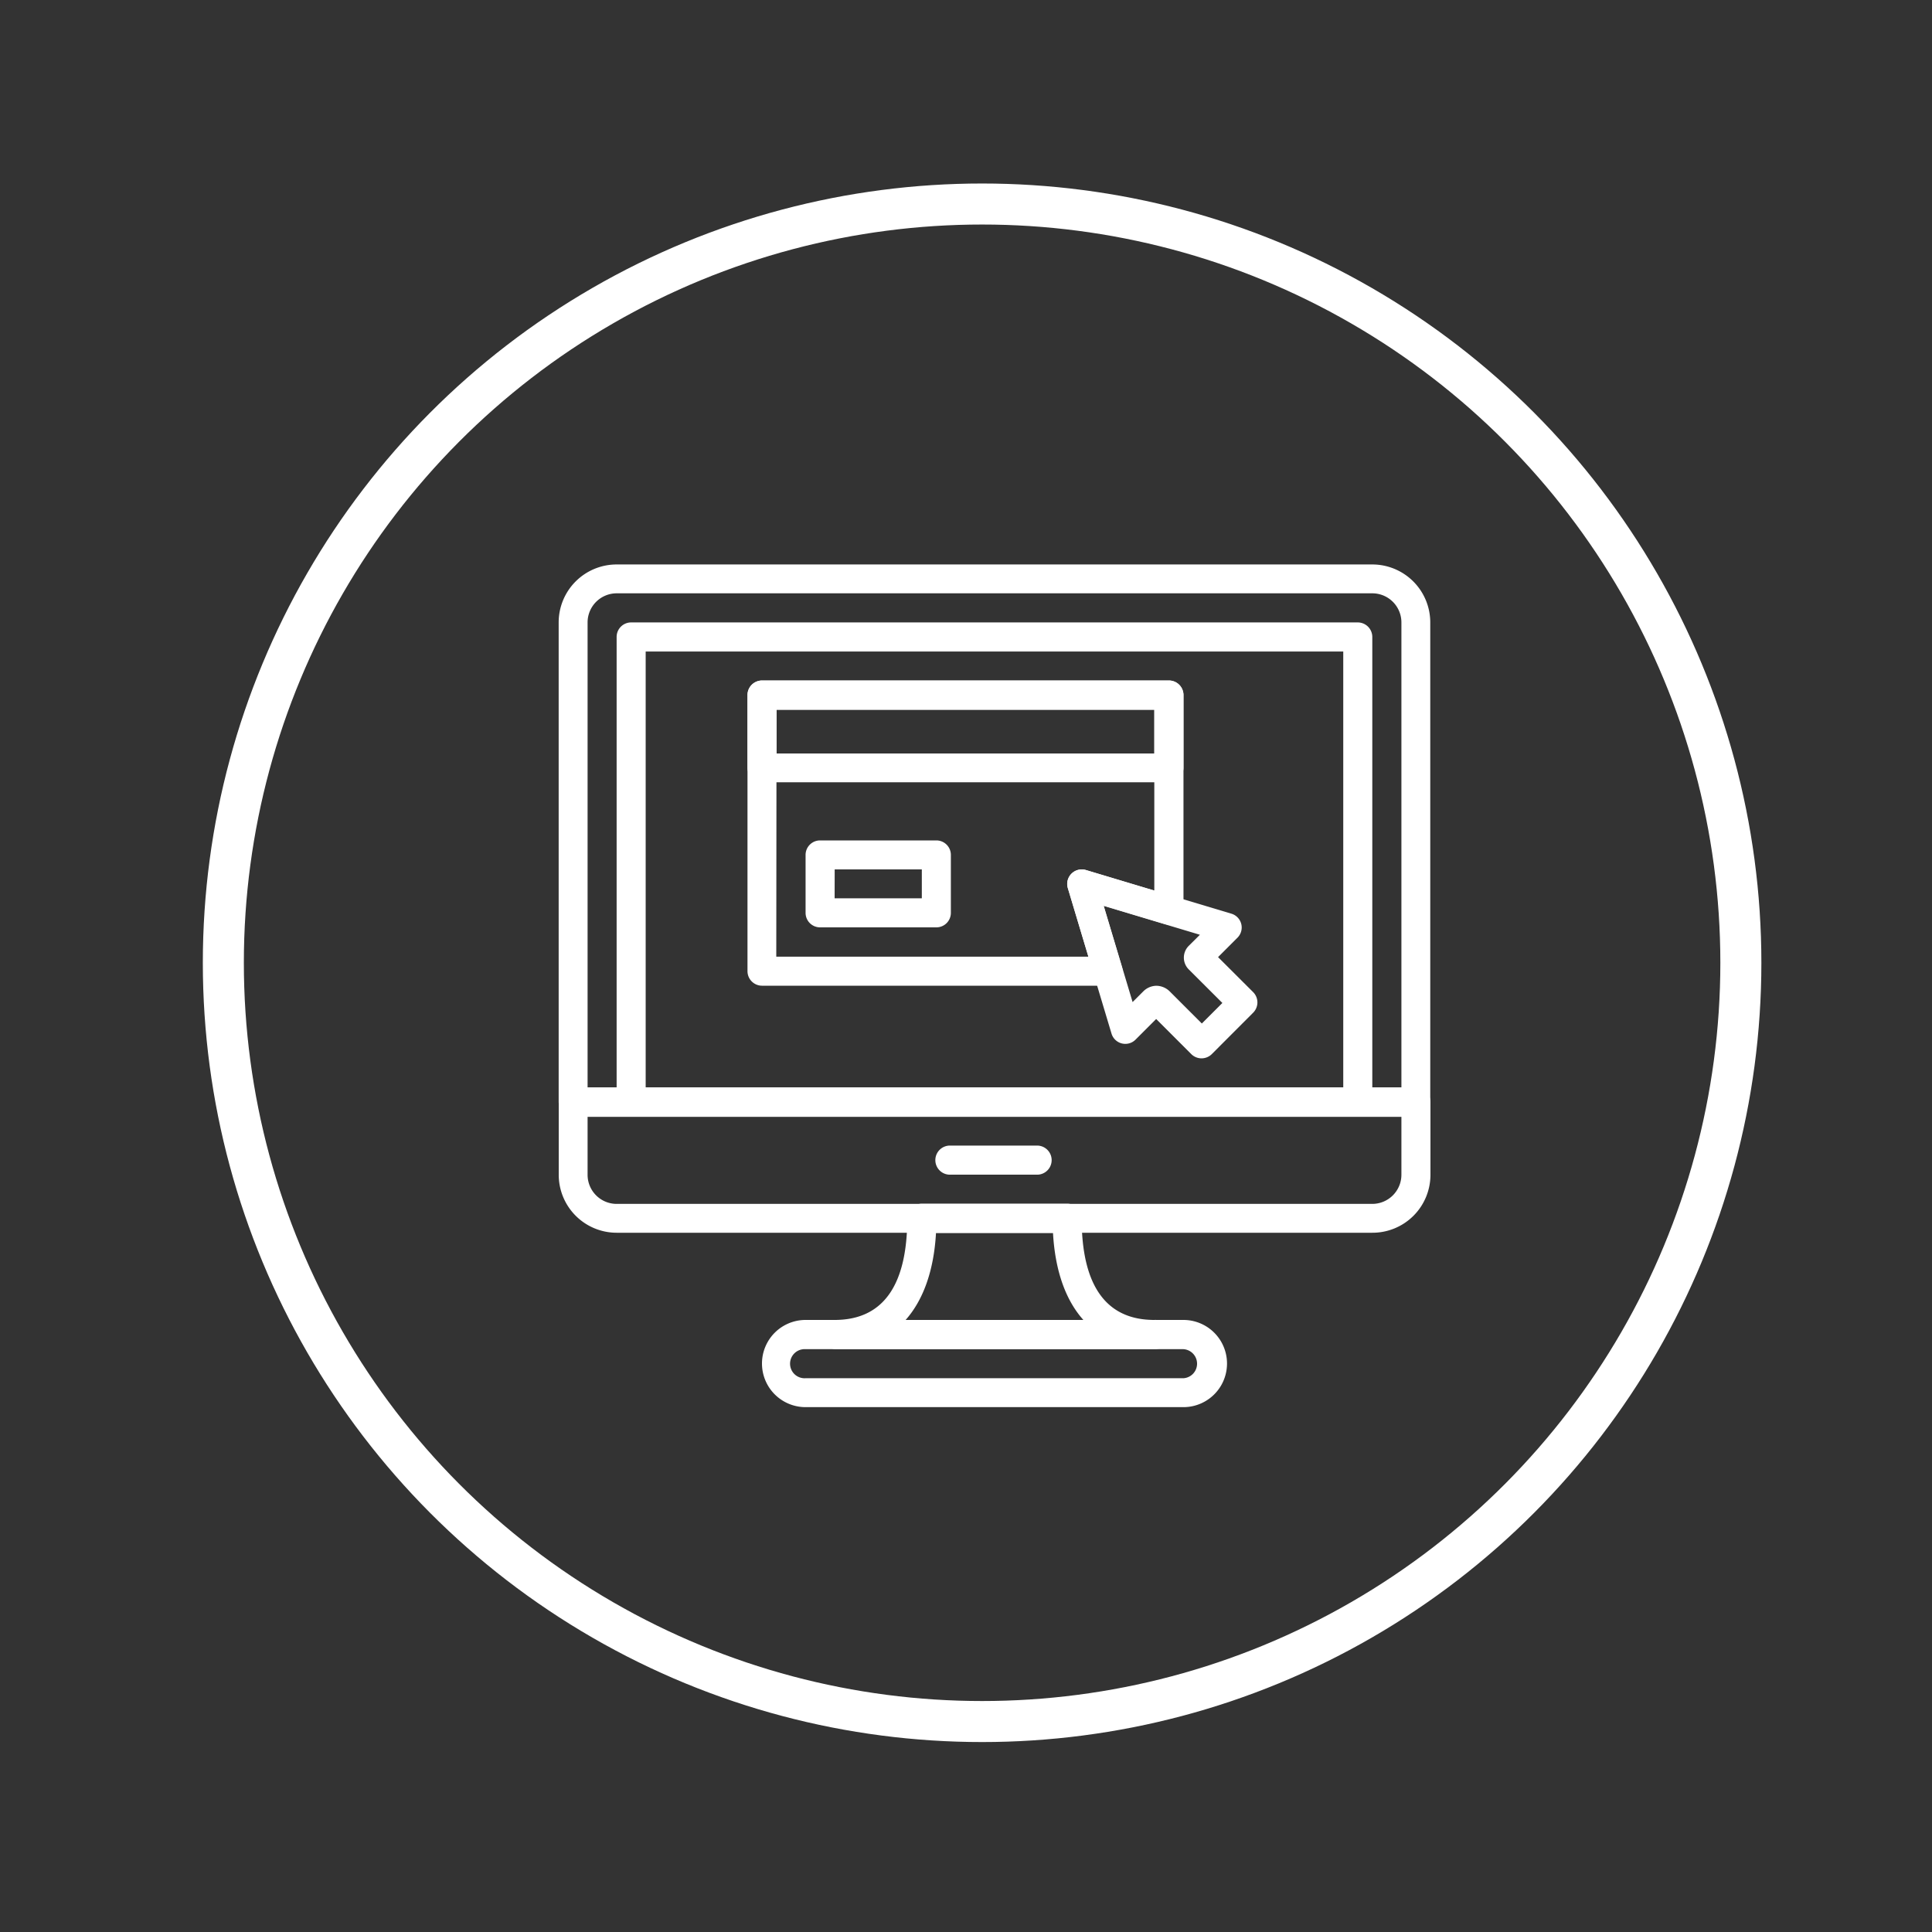<svg id="Layer_1" data-name="Layer 1" xmlns="http://www.w3.org/2000/svg" viewBox="0 0 300 300"><rect x="0" y="0" width="300" height="300" fill="#333333" stroke="none"/><defs><style>.cls-1,.cls-2{fill:none;}.cls-2{stroke:#fff;stroke-width:6.37px;}.cls-3{fill:#fff;}</style></defs><title>Services Icons</title><g id="Ellipse_11" data-name="Ellipse 11"><circle class="cls-1" cx="152.5" cy="149.5" r="121"/><circle class="cls-2" cx="152.5" cy="149.5" r="117.82"/></g><path id="Path_86" data-name="Path 86" class="cls-3" d="M219.86,173.37H89a2.26,2.26,0,0,1-2.25-2.26V96.65a9,9,0,0,1,9-9H213.09a9,9,0,0,1,9,9v74.46A2.26,2.26,0,0,1,219.86,173.37ZM91.24,168.85H217.61V96.65a4.52,4.52,0,0,0-4.52-4.52H95.76a4.52,4.52,0,0,0-4.52,4.52Z"/><path id="Path_87" data-name="Path 87" class="cls-3" d="M213.09,191.42H95.76a9,9,0,0,1-9-9V171.12A2.26,2.26,0,0,1,89,168.86H219.86a2.26,2.26,0,0,1,2.26,2.26V182.4A9,9,0,0,1,213.09,191.42Zm-121.85-18v9a4.52,4.52,0,0,0,4.52,4.52H213.09a4.53,4.53,0,0,0,4.52-4.52v-9Z"/><path id="Path_88" data-name="Path 88" class="cls-3" d="M161.19,182.4H147.65a2.26,2.26,0,1,1,0-4.51h13.54a2.26,2.26,0,0,1,0,4.51Z"/><path id="Path_89" data-name="Path 89" class="cls-3" d="M210.83,173.37H98a2.26,2.26,0,0,1-2.25-2.26V98.9A2.25,2.25,0,0,1,98,96.65H210.83a2.26,2.26,0,0,1,2.26,2.25v72.21A2.26,2.26,0,0,1,210.83,173.37Zm-110.57-4.51H208.58V101.17H100.26Z"/><path id="Path_90" data-name="Path 90" class="cls-3" d="M183.76,218.5H125.09a6.77,6.77,0,0,1,0-13.54h58.67a6.77,6.77,0,1,1,0,13.54Zm-58.67-9a2.26,2.26,0,1,0,0,4.51h58.68a2.26,2.26,0,0,0,0-4.51H125.09Z"/><path id="Path_91" data-name="Path 91" class="cls-3" d="M179.25,209.47H129.6a2.26,2.26,0,0,1,0-4.51c7.49,0,11.28-5.31,11.28-15.8a2.27,2.27,0,0,1,2.26-2.25h22.57a2.25,2.25,0,0,1,2.25,2.25c0,10.49,3.8,15.8,11.29,15.8a2.26,2.26,0,1,1,0,4.51ZM140.59,205h27.67c-2.78-3.08-4.42-7.66-4.75-13.54H145.34c-.33,5.88-2,10.46-4.75,13.54Z"/><path id="Path_92" data-name="Path 92" class="cls-3" d="M186.58,164.34a2.27,2.27,0,0,1-1.6-.66l-5.45-5.45-3.19,3.19a2.24,2.24,0,0,1-3.75-.94l-6.77-22.57a2.26,2.26,0,0,1,1.51-2.81,2.22,2.22,0,0,1,1.3,0l22.56,6.77a2.24,2.24,0,0,1,.95,3.75l-3,3,5.45,5.44a2.26,2.26,0,0,1,0,3.19h0l-6.38,6.39A2.29,2.29,0,0,1,186.58,164.34Zm-7.05-11.27a3,3,0,0,1,2.09.86l5,5,3.19-3.19-5.24-5.23a2.58,2.58,0,0,1,0-3.62l1.75-1.74-14.93-4.48,4.48,14.93,1.63-1.63A2.94,2.94,0,0,1,179.53,153.07Z"/><path id="Path_93" data-name="Path 93" class="cls-3" d="M181.5,121.47H118.32a2.26,2.26,0,0,1-2.25-2.26V107.93a2.26,2.26,0,0,1,2.25-2.26h63.2a2.26,2.26,0,0,1,2.25,2.26v11.28a2.26,2.26,0,0,1-2.26,2.26ZM120.58,117h58.67v-6.78H120.58Z"/><path id="Path_94" data-name="Path 94" class="cls-3" d="M145.4,144H127.34a2.25,2.25,0,0,1-2.25-2.25v-9a2.25,2.25,0,0,1,2.25-2.25H145.4a2.25,2.25,0,0,1,2.25,2.25v9A2.25,2.25,0,0,1,145.4,144Zm-15.8-4.51h13.54V135H129.61Z"/><path id="Path_95" data-name="Path 95" class="cls-3" d="M172,153.06H118.32a2.26,2.26,0,0,1-2.25-2.26V107.93a2.26,2.26,0,0,1,2.25-2.26h63.2a2.26,2.26,0,0,1,2.25,2.26v33.39a2.26,2.26,0,0,1-2.26,2.26,2.31,2.31,0,0,1-.64-.1l-9.51-2.85,2.85,9.52A2.25,2.25,0,0,1,172.7,153a2.05,2.05,0,0,1-.65.1Zm-51.46-4.51H169l-3.19-10.64a2.25,2.25,0,0,1,1.51-2.81,2.22,2.22,0,0,1,1.3,0l10.62,3.19V110.18H120.58Z"/></svg>